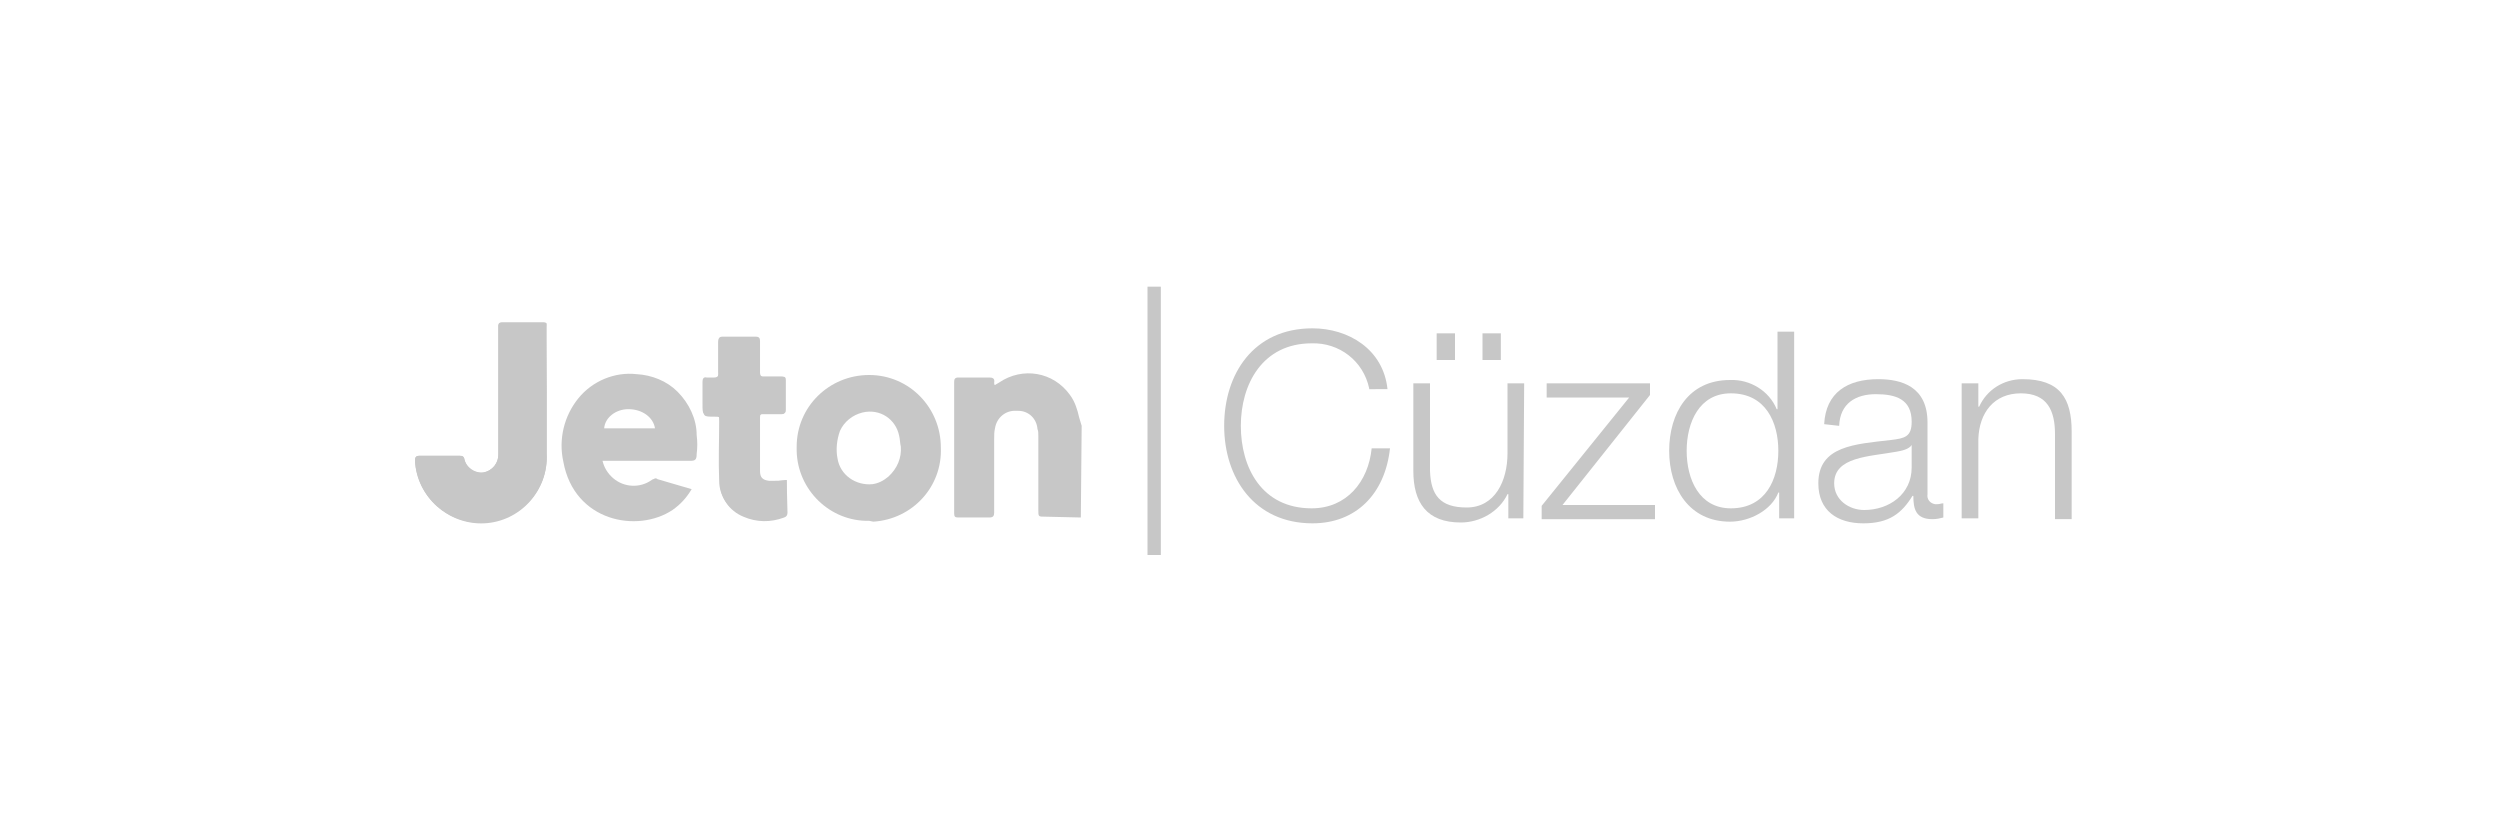 <?xml version="1.0" encoding="utf-8"?>
<!-- Generator: Adobe Illustrator 23.0.4, SVG Export Plug-In . SVG Version: 6.00 Build 0)  -->
<svg version="1.1" id="Layer_1" xmlns="http://www.w3.org/2000/svg" xmlns:xlink="http://www.w3.org/1999/xlink" x="0px" y="0px"
	 viewBox="0 0 300 100" style="enable-background:new 0 0 300 100;" xml:space="preserve">
<style type="text/css">
	.st0{fill:none;}
	.st1{fill:#C7C7C7;}
</style>
<title>Deposit-Logo-Master-File 2</title>
<path class="st0" d="M5,0h290c2.8,0,5,2.2,5,5v90c0,2.8-2.2,5-5,5H5c-2.8,0-5-2.2-5-5V5C0,2.2,2.2,0,5,0z"/>
<g>
	<g id="Layer_1-2_1_">
		<g>
			<path class="st1" d="M164.3,46.6c-0.7-3.3-3.6-5.5-6.9-5.4c-5.9,0-8.5,4.9-8.5,9.9s2.5,9.9,8.5,9.9c4.2,0,6.8-3.2,7.2-7.2h2.2
				c-0.6,5.5-4.1,9-9.3,9c-7,0-10.6-5.5-10.6-11.7s3.5-11.7,10.6-11.7c4.3,0,8.5,2.5,9,7.3H164.3z"/>
			<path class="st1" d="M182.8,62.2H181v-2.9h-0.1c-1,2.1-3.3,3.4-5.6,3.4c-4.1,0-5.7-2.4-5.7-6.2V46h2v10.5
				c0.1,2.9,1.2,4.4,4.4,4.4c3.4,0,4.9-3.2,4.9-6.5V46h2L182.8,62.2z M172.4,43.2v-3.2h2.2v3.2H172.4z M177.9,43.2v-3.2h2.2v3.2
				H177.9z"/>
			<path class="st1" d="M187.5,60.6h11.1v1.7h-13.6v-1.6l10.5-13h-9.9V46h12.4v1.4L187.5,60.6z"/>
			<path class="st1" d="M215.3,62.2h-1.8v-3.1h-0.1c-0.8,2.1-3.4,3.5-5.8,3.5c-4.9,0-7.3-4-7.3-8.5s2.3-8.5,7.3-8.5
				c2.4-0.1,4.7,1.3,5.6,3.5h0.1v-9.3h2V62.2z M207.7,61c4.2,0,5.7-3.5,5.7-6.9s-1.5-6.9-5.7-6.9c-3.8,0-5.3,3.5-5.3,6.9
				S203.9,61,207.7,61z"/>
			<path class="st1" d="M218.9,50.9c0.2-3.8,2.8-5.4,6.5-5.4c2.8,0,5.9,0.9,5.9,5.2v8.6c-0.1,0.6,0.3,1.1,0.9,1.2c0.1,0,0.2,0,0.3,0
				c0.3,0,0.4-0.1,0.7-0.1v1.7c-0.4,0.1-0.8,0.2-1.3,0.2c-2,0-2.3-1.2-2.3-2.8h-0.1c-1.3,2.1-2.8,3.3-5.9,3.3s-5.4-1.5-5.4-4.8
				c0-4.5,4.4-4.7,8.7-5.2c1.7-0.2,2.5-0.4,2.5-2.2c0-2.7-1.9-3.3-4.3-3.3c-2.4,0-4.3,1.1-4.4,3.8L218.9,50.9z M229.4,53.4
				L229.4,53.4c-0.3,0.5-1.2,0.7-1.8,0.8c-3.3,0.6-7.5,0.6-7.5,3.8c0,2,1.8,3.2,3.6,3.2c3,0,5.7-1.9,5.7-5.1V53.4z"/>
			<path class="st1" d="M235.4,46h2v2.8h0.1c0.9-2,2.9-3.3,5.2-3.3c4.5,0,5.9,2.3,5.9,6.3v10.5h-2V52.1c0-2.8-0.9-4.9-4.1-4.9
				s-5,2.3-5.1,5.5v9.5h-2L235.4,46L235.4,46z"/>
		</g>
		<path class="st1" d="M65.6,47.2v-8c0-0.3,0.1-0.5-0.3-0.5h-5.1c-0.3,0-0.4,0.1-0.4,0.4s0,0.3,0,0.5v14.8c0.1,1.1-0.7,2.1-1.8,2.3
			c-1.1,0.2-2.1-0.6-2.3-1.7c-0.1-0.3-0.3-0.3-0.5-0.3h-4.9c-0.4,0-0.5,0.2-0.5,0.6c0.3,4.4,4,7.7,8.4,7.4c4.3-0.3,7.6-3.9,7.4-8.2
			V47.2z"/>
		<path class="st1" d="M94.4,57.6c-0.8,0.1-1.5,0.2-2.2,0.2c-0.7,0-1.1-0.3-1.1-1.2v-6.4c0-0.3,0.1-0.5,0.4-0.5h2.3
			c0.3,0,0.4-0.1,0.4-0.4v-3.7c0-0.3-0.1-0.4-0.4-0.4h-2.3c-0.3,0-0.5-0.1-0.4-0.5v-3.7c0-0.3-0.1-0.5-0.5-0.5h-3.9
			c-0.4,0-0.5,0.2-0.5,0.6v3.7c0,0.4-0.1,0.6-0.5,0.6h-0.8c-0.3,0-0.5,0.2-0.5,0.4c0,0.1,0,0.1,0,0.2v2.7c0,1.3,0,1.3,1.3,1.3
			c0.7,0,0.7,0,0.7,0.7v7.2c0,1.8,1.1,3.4,2.8,4.1c1.6,0.7,3.3,0.7,4.9,0.1c0.3-0.1,0.4-0.3,0.4-0.6L94.4,57.6L94.4,57.6z"/>
		<path class="st1" d="M129.7,62.1l-4.3-0.1c-0.8,0-0.8,0-0.8-0.8v-8.9c0-0.3,0-0.6-0.1-0.8c-0.1-1.3-1.1-2.2-2.3-2.2
			c-0.1,0-0.1,0-0.2,0c-1.3-0.1-2.4,0.8-2.6,2.1c-0.1,0.4-0.1,0.8-0.1,1.3v8.8c0,0.4-0.1,0.6-0.6,0.6h-3.7c-0.4,0-0.5-0.1-0.5-0.5
			V45.8c0-0.3,0.1-0.5,0.5-0.5h3.7c0.4,0,0.7,0.1,0.6,0.6c0,0.1,0,0.3,0.1,0.3l0.5-0.3c2.8-1.9,6.5-1.3,8.5,1.5
			c0.6,0.8,0.9,1.8,1.1,2.7c0.1,0.3,0.2,0.7,0.3,1L129.7,62.1z"/>
		<path class="st1" d="M72.3,55.3c0.2,0.8,0.6,1.5,1.3,2.1c1.3,1.1,3.2,1.2,4.6,0.2c0.1-0.1,0.3-0.1,0.4-0.2c0.1,0,0.2,0,0.3,0.1
			l4.1,1.2c-0.6,1-1.3,1.8-2.3,2.5c-4.2,2.8-11.8,1.4-13.1-5.8c-0.6-2.7,0.1-5.5,1.8-7.6c1.7-2.1,4.4-3.2,7-2.9
			c1.8,0.1,3.6,0.8,4.9,2.1c1.4,1.4,2.3,3.3,2.3,5.2c0.1,0.8,0.1,1.5,0,2.3c0,0.7-0.2,0.8-0.8,0.8L72.3,55.3L72.3,55.3z M78.6,51.4
			c-0.2-1.3-1.5-2.3-3.2-2.3c-1.5,0-2.8,1-2.9,2.3H78.6z"/>
		<path class="st1" d="M104.3,62.5c-4.7,0.1-8.6-3.7-8.7-8.4l0,0c0-0.2,0-0.3,0-0.5c0-4.8,3.9-8.6,8.7-8.6c4.8,0,8.6,3.9,8.6,8.7
			c0.2,4.7-3.4,8.6-8.1,8.9L104.3,62.5z M108.1,53.6c-0.1-0.4-0.1-0.9-0.2-1.3c-0.4-2-2.3-3.3-4.4-2.8c-1.2,0.3-2.2,1.1-2.7,2.2
			c-0.4,1.1-0.5,2.3-0.3,3.3c0.3,2,2.2,3.3,4.2,3.1c0.7-0.1,1.3-0.4,1.9-0.9C107.7,56.2,108.2,54.9,108.1,53.6z"/>
		<path class="st1" d="M65.6,47.2v7.3c0.2,4.4-3.2,8.1-7.5,8.3s-8.1-3.2-8.3-7.5c0-0.4,0.1-0.6,0.5-0.6h4.9c0.3,0,0.4,0.1,0.5,0.3
			c0.2,1.1,1.3,1.8,2.3,1.7c1.1-0.2,1.8-1.1,1.8-2.2V39.1c0-0.2,0.2-0.3,0.3-0.4l0,0h5.1c0.4,0,0.3,0.3,0.3,0.5L65.6,47.2L65.6,47.2
			z"/>
		<path class="st1" d="M94.4,57.6v3.7c0,0.3-0.2,0.5-0.4,0.6c-1.6,0.6-3.3,0.5-4.9-0.1c-1.7-0.7-2.8-2.3-2.8-4.1
			c-0.1-2.4,0-4.8,0-7.2c0-0.7,0-0.7-0.7-0.7c-1.3,0-1.3,0-1.3-1.3v-2.7c0-0.3,0.1-0.6,0.5-0.5c0.3,0,0.6,0,0.9,0
			c0.4,0,0.6-0.2,0.5-0.6v-3.7c0-0.4,0.1-0.6,0.5-0.6h4c0.4,0,0.5,0.2,0.5,0.5v3.8c0,0.3,0.1,0.5,0.4,0.5h2.3c0.3,0,0.4,0.1,0.4,0.4
			v3.6c0,0.3-0.1,0.4-0.4,0.4h-2.3c-0.3,0-0.4,0.1-0.4,0.5v6.4c0,0.8,0.3,1.1,1.1,1.2C93.1,57.7,93.8,57.7,94.4,57.6z"/>
		<rect x="137.7" y="34.4" class="st1" width="1.6" height="32.2"/>
	</g>
</g>
</svg>
